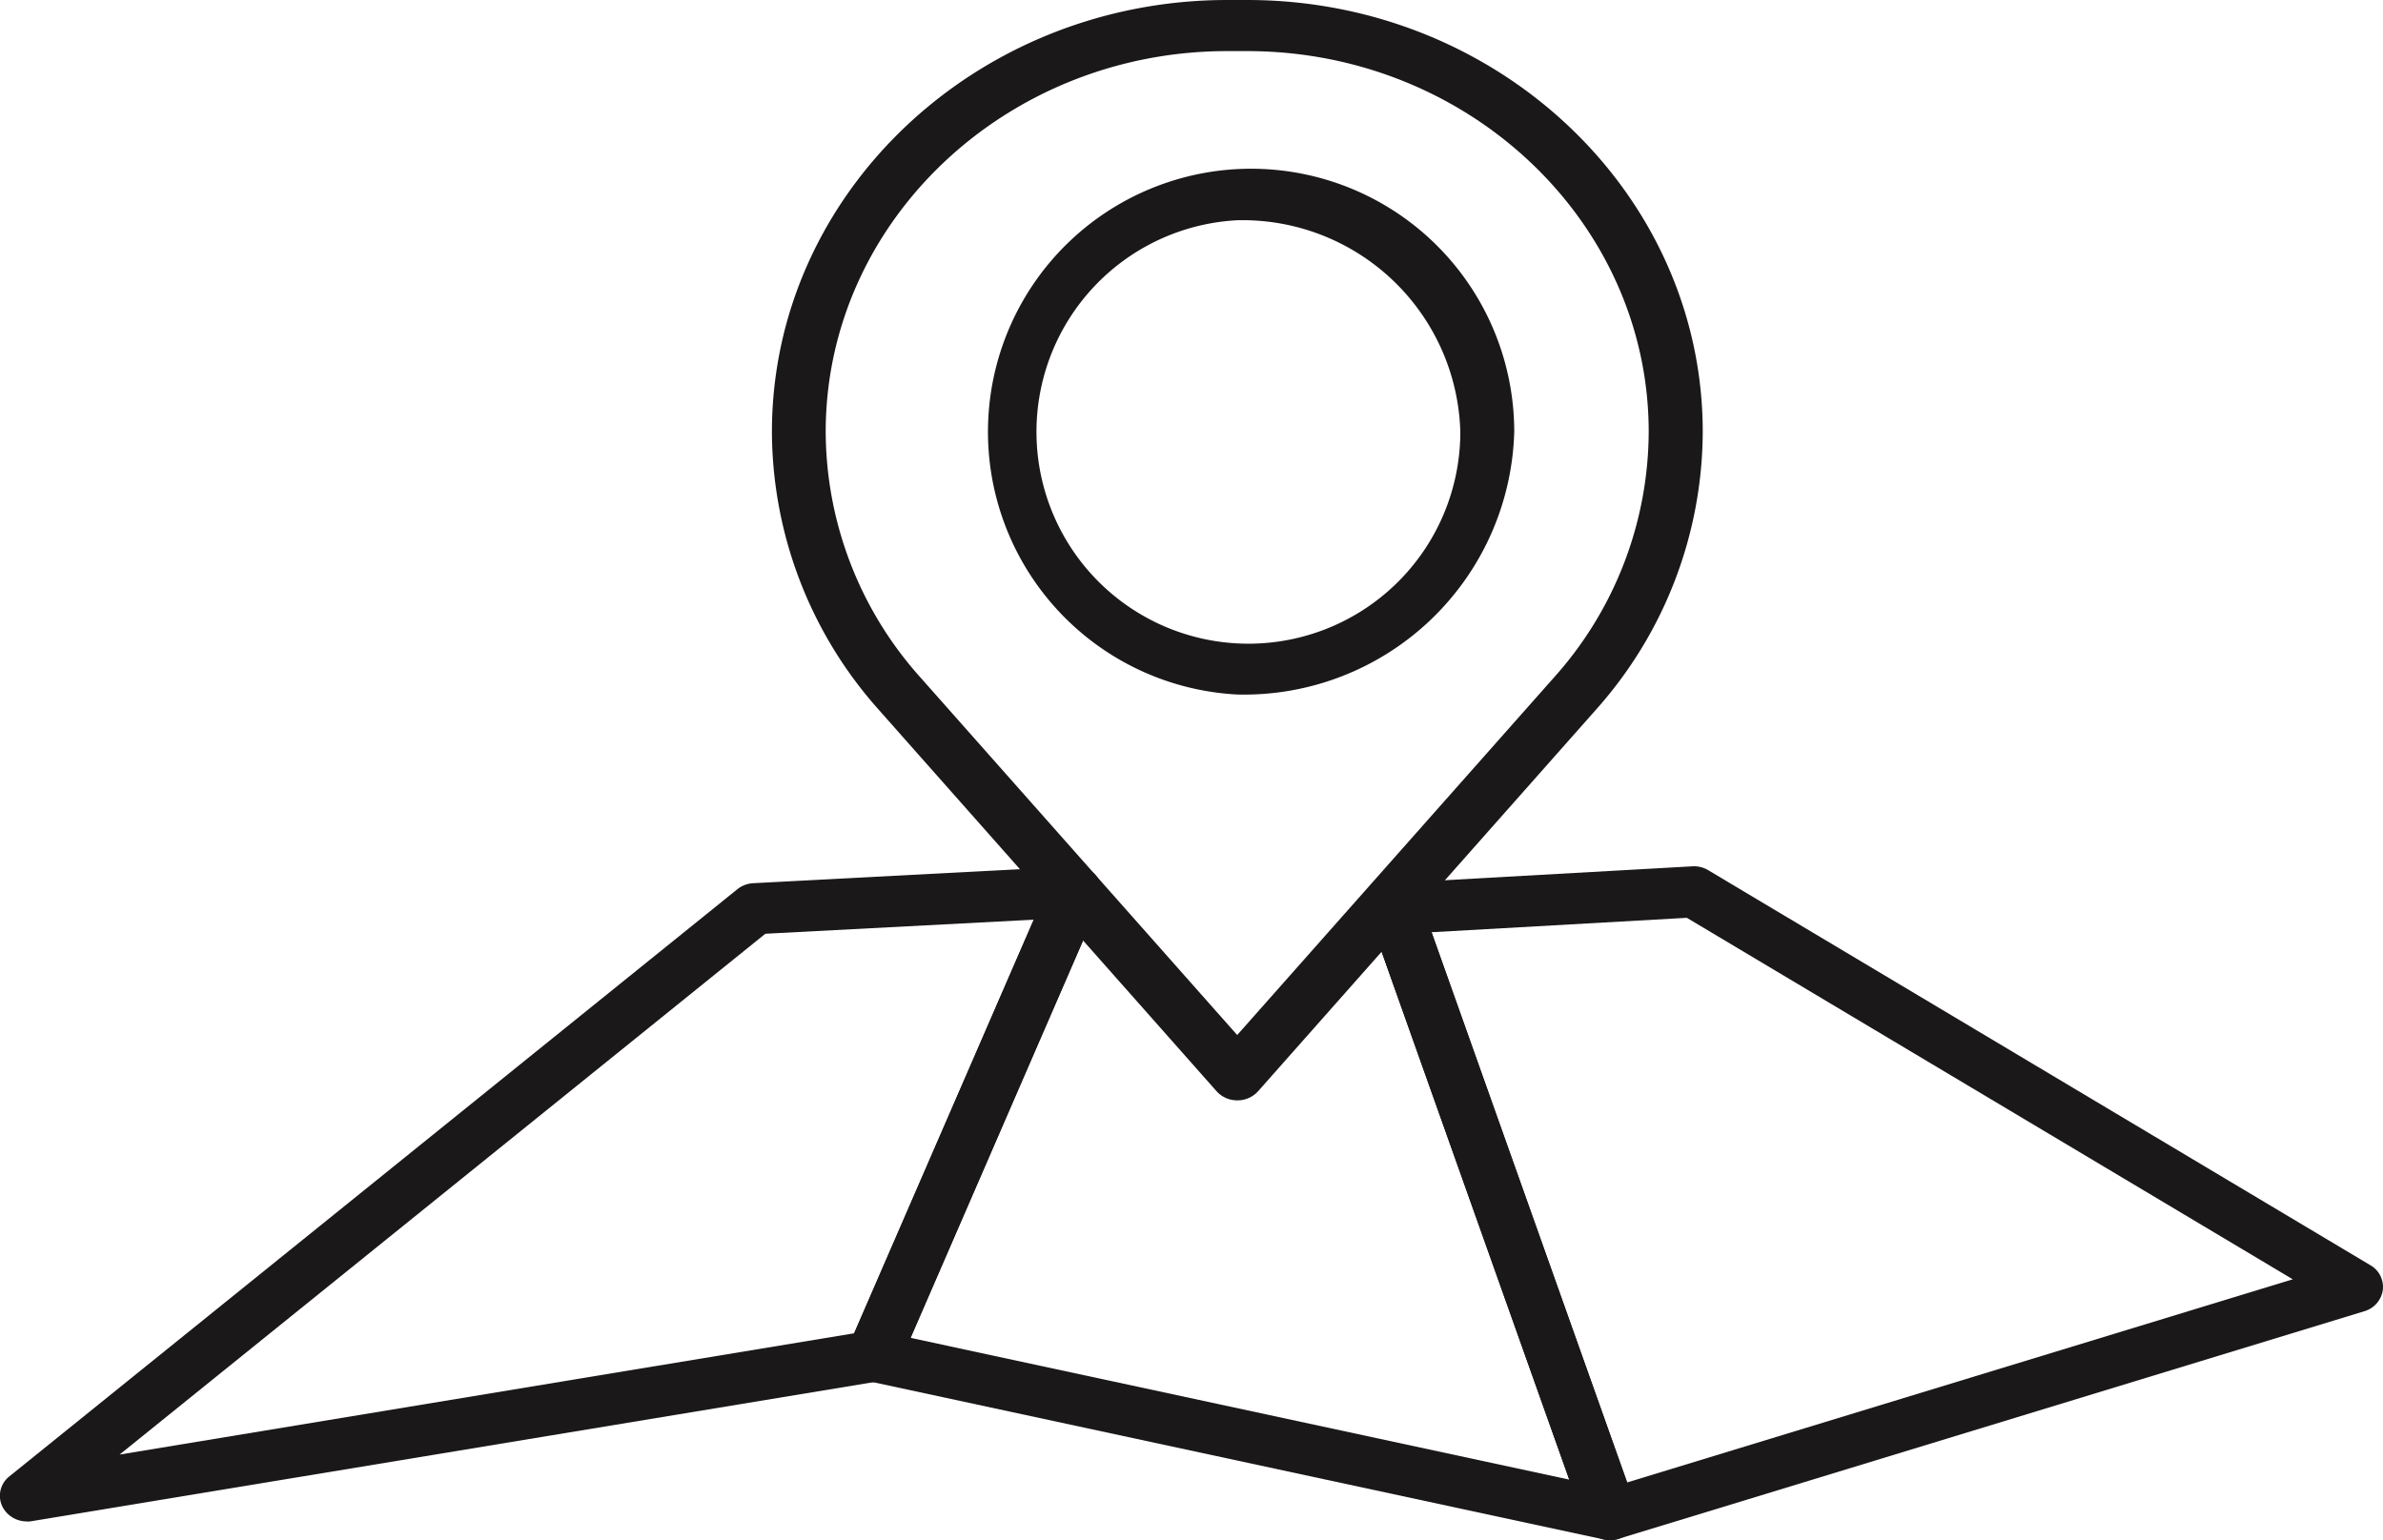 <svg xmlns="http://www.w3.org/2000/svg" width="74.044" height="47.867" viewBox="0 0 74.044 47.867">
  <g id="Group_22" data-name="Group 22" transform="translate(-1760.319 -3154.747)">
    <path id="Path_214" data-name="Path 214" d="M303.452,93.335c-6.879,0-12.477,5.309-12.477,11.834a11.489,11.489,0,0,0,2.924,7.611l9.862,11.135,9.863-11.135a11.488,11.488,0,0,0,2.923-7.611c0-6.525-5.6-11.834-12.477-11.834Zm.309,32.61a.859.859,0,0,1-.641-.283l-10.5-11.86a13.033,13.033,0,0,1-3.316-8.633c0-7.4,6.349-13.422,14.152-13.422h.618c7.8,0,14.152,6.021,14.152,13.422a13.028,13.028,0,0,1-3.316,8.633l-10.5,11.86a.859.859,0,0,1-.641.283" transform="translate(1495 3063)" fill="#1a1818"/>
    <path id="Path_215" data-name="Path 215" d="M303.761,98.592a6.585,6.585,0,1,0,6.933,6.576,6.769,6.769,0,0,0-6.933-6.576m0,14.74a8.176,8.176,0,1,1,8.608-8.164,8.4,8.4,0,0,1-8.608,8.164" transform="translate(1495 3063)" fill="#1a1818"/>
    <path id="Path_216" data-name="Path 216" d="M292.459,133.892h0ZM289.1,120.767l-20.065,16.187,22.822-3.769,5.581-12.855Zm-22.947,18.264a.844.844,0,0,1-.758-.457.766.766,0,0,1,.216-.943l22.618-18.247a.858.858,0,0,1,.5-.188l9.946-.522a.853.853,0,0,1,.729.332.762.762,0,0,1,.092.763L293.234,134.2a.832.832,0,0,1-.631.48l-26.3,4.344a.875.875,0,0,1-.144.012" transform="translate(1495 3063)" fill="#1a1818"/>
    <path id="Path_217" data-name="Path 217" d="M315.348,139.614a.831.831,0,0,1-.185-.02l-22.889-4.927a.83.83,0,0,1-.558-.409.759.759,0,0,1-.032-.668l6.263-14.426a.856.856,0,0,1,1.094-.432.78.78,0,0,1,.455,1.037l-5.885,13.557,20.467,4.406-6.215-17.489a.787.787,0,0,1,.527-1.007.85.85,0,0,1,1.061.5l6.691,18.831a.764.764,0,0,1-.172.786.859.859,0,0,1-.622.262" transform="translate(1495 3063)" fill="#1a1818"/>
    <path id="Path_218" data-name="Path 218" d="M309.8,120.72l6.078,17.1,20.682-6.313-18.828-11.235Zm5.548,18.894a.835.835,0,0,1-.793-.541l-6.692-18.83a.761.761,0,0,1,.1-.7.851.851,0,0,1,.645-.349l9.294-.522a.864.864,0,0,1,.495.12l20.576,12.278a.781.781,0,0,1,.384.772.806.806,0,0,1-.574.657l-23.177,7.075a.879.879,0,0,1-.257.038" transform="translate(1495 3063)" fill="#1a1818"/>
  </g>
</svg>
